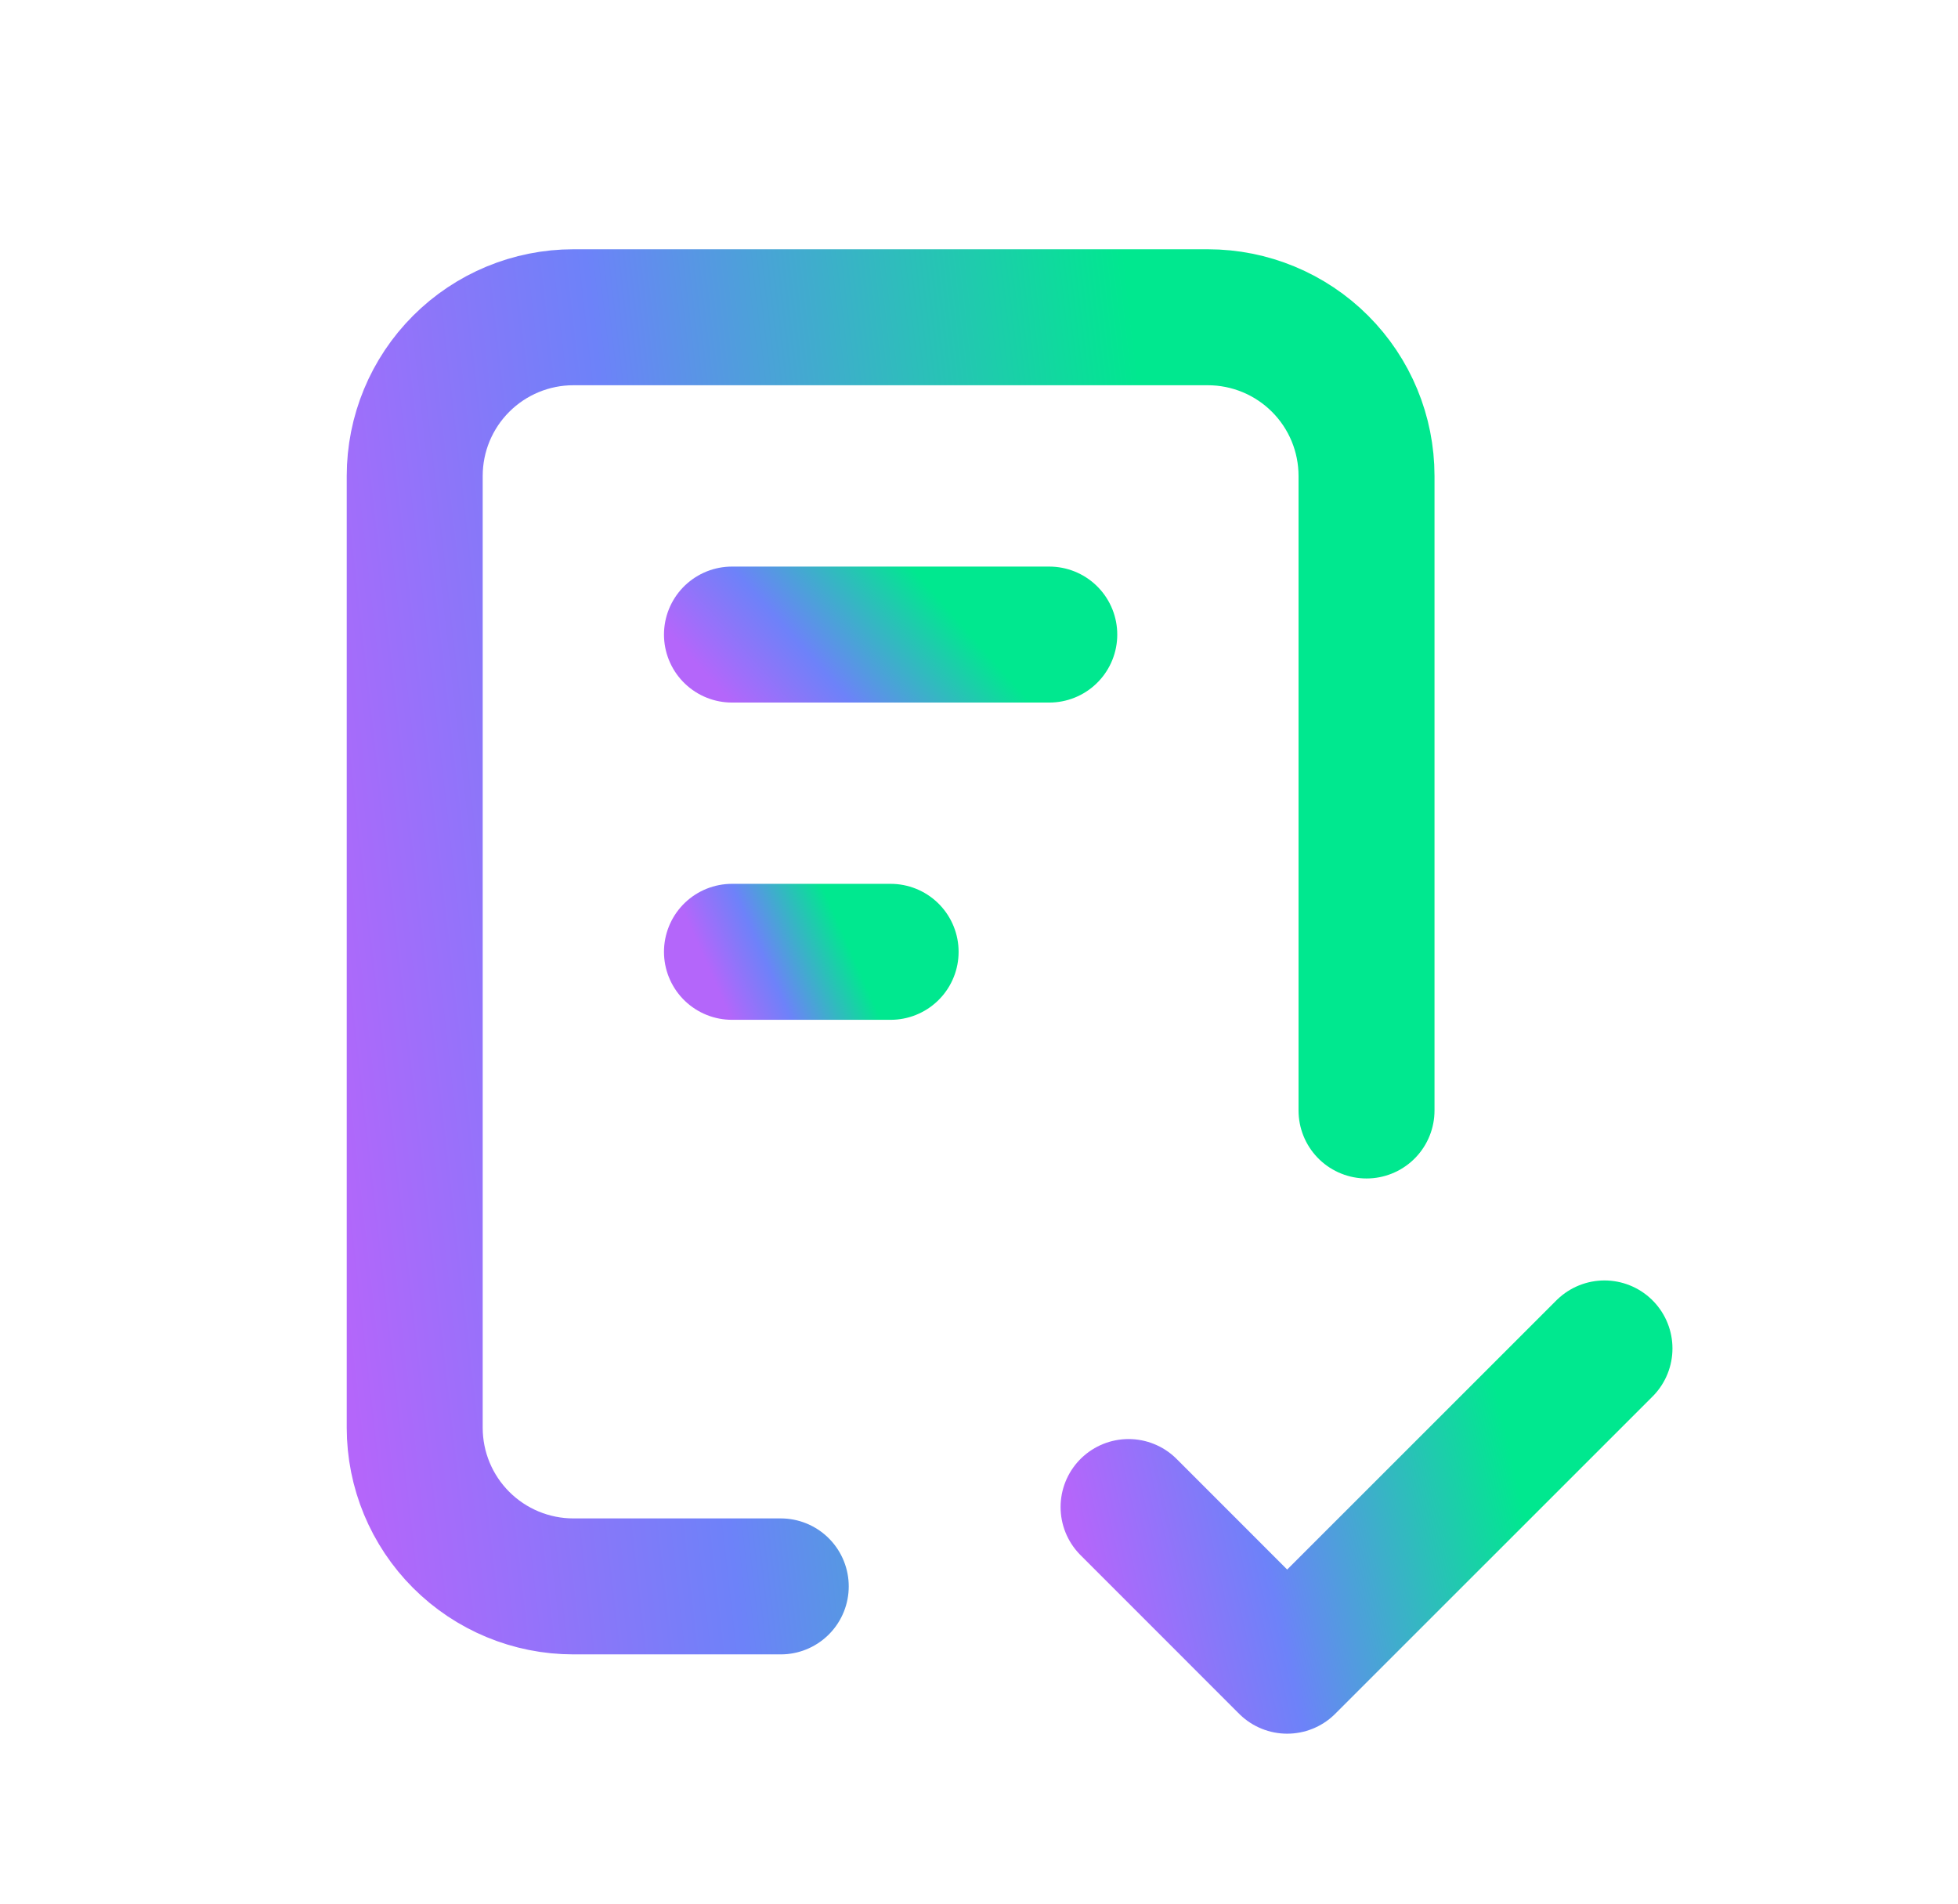 <?xml version="1.0" encoding="UTF-8"?>
<svg xmlns="http://www.w3.org/2000/svg" width="36" height="35" viewBox="0 0 36 35" fill="none">
  <g clip-path="url(#clip0_961_3253)">
    <g clip-path="url(#clip1_961_3253)">
      <g clip-path="url(#clip2_961_3253)">
        <path d="M14.355 29.167H10.541C9.768 29.167 9.026 28.859 8.479 28.312C7.932 27.765 7.625 27.024 7.625 26.25V8.75C7.625 7.976 7.932 7.235 8.479 6.688C9.026 6.141 9.768 5.833 10.541 5.833H22.208C22.982 5.833 23.724 6.141 24.271 6.688C24.818 7.235 25.125 7.976 25.125 8.75V20.417" stroke="url(#paint0_linear_961_3253)" stroke-width="2.5" stroke-linecap="round" stroke-linejoin="round"></path>
        <path d="M20.75 27.708L23.666 30.625L29.5 24.792" stroke="url(#paint1_linear_961_3253)" stroke-width="2.5" stroke-linecap="round" stroke-linejoin="round"></path>
        <path d="M13.458 11.667H19.292" stroke="url(#paint2_linear_961_3253)" stroke-width="2.5" stroke-linecap="round" stroke-linejoin="round"></path>
        <path d="M13.458 17.5H16.375" stroke="url(#paint3_linear_961_3253)" stroke-width="2.5" stroke-linecap="round" stroke-linejoin="round"></path>
      </g>
    </g>
  </g>
  <defs>
    <linearGradient id="paint0_linear_961_3253" x1="7.625" y1="35.921" x2="28.27" y2="33.581" gradientUnits="userSpaceOnUse">
      <stop stop-color="#B466FA"></stop>
      <stop offset="0.319" stop-color="#6D82F9"></stop>
      <stop offset="0.794" stop-color="#00E88F"></stop>
    </linearGradient>
    <linearGradient id="paint1_linear_961_3253" x1="20.75" y1="32.314" x2="30.694" y2="30.059" gradientUnits="userSpaceOnUse">
      <stop stop-color="#B466FA"></stop>
      <stop offset="0.319" stop-color="#6D82F9"></stop>
      <stop offset="0.794" stop-color="#00E88F"></stop>
    </linearGradient>
    <linearGradient id="paint2_linear_961_3253" x1="13.458" y1="12.956" x2="17.38" y2="9.499" gradientUnits="userSpaceOnUse">
      <stop stop-color="#B466FA"></stop>
      <stop offset="0.319" stop-color="#6D82F9"></stop>
      <stop offset="0.794" stop-color="#00E88F"></stop>
    </linearGradient>
    <linearGradient id="paint3_linear_961_3253" x1="13.458" y1="18.79" x2="16.376" y2="17.503" gradientUnits="userSpaceOnUse">
      <stop stop-color="#B466FA"></stop>
      <stop offset="0.319" stop-color="#6D82F9"></stop>
      <stop offset="0.794" stop-color="#00E88F"></stop>
    </linearGradient>
    <clipPath id="clip0_961_3253">
      <rect width="35" height="35" fill="white" transform="translate(0.333)"></rect>
    </clipPath>
    <clipPath id="clip1_961_3253">
      <rect width="35" height="35" fill="white" transform="translate(0.333)"></rect>
    </clipPath>
    <clipPath id="clip2_961_3253">
      <rect width="35" height="35" fill="white" transform="translate(0.333)"></rect>
    </clipPath>
  </defs>
</svg>
